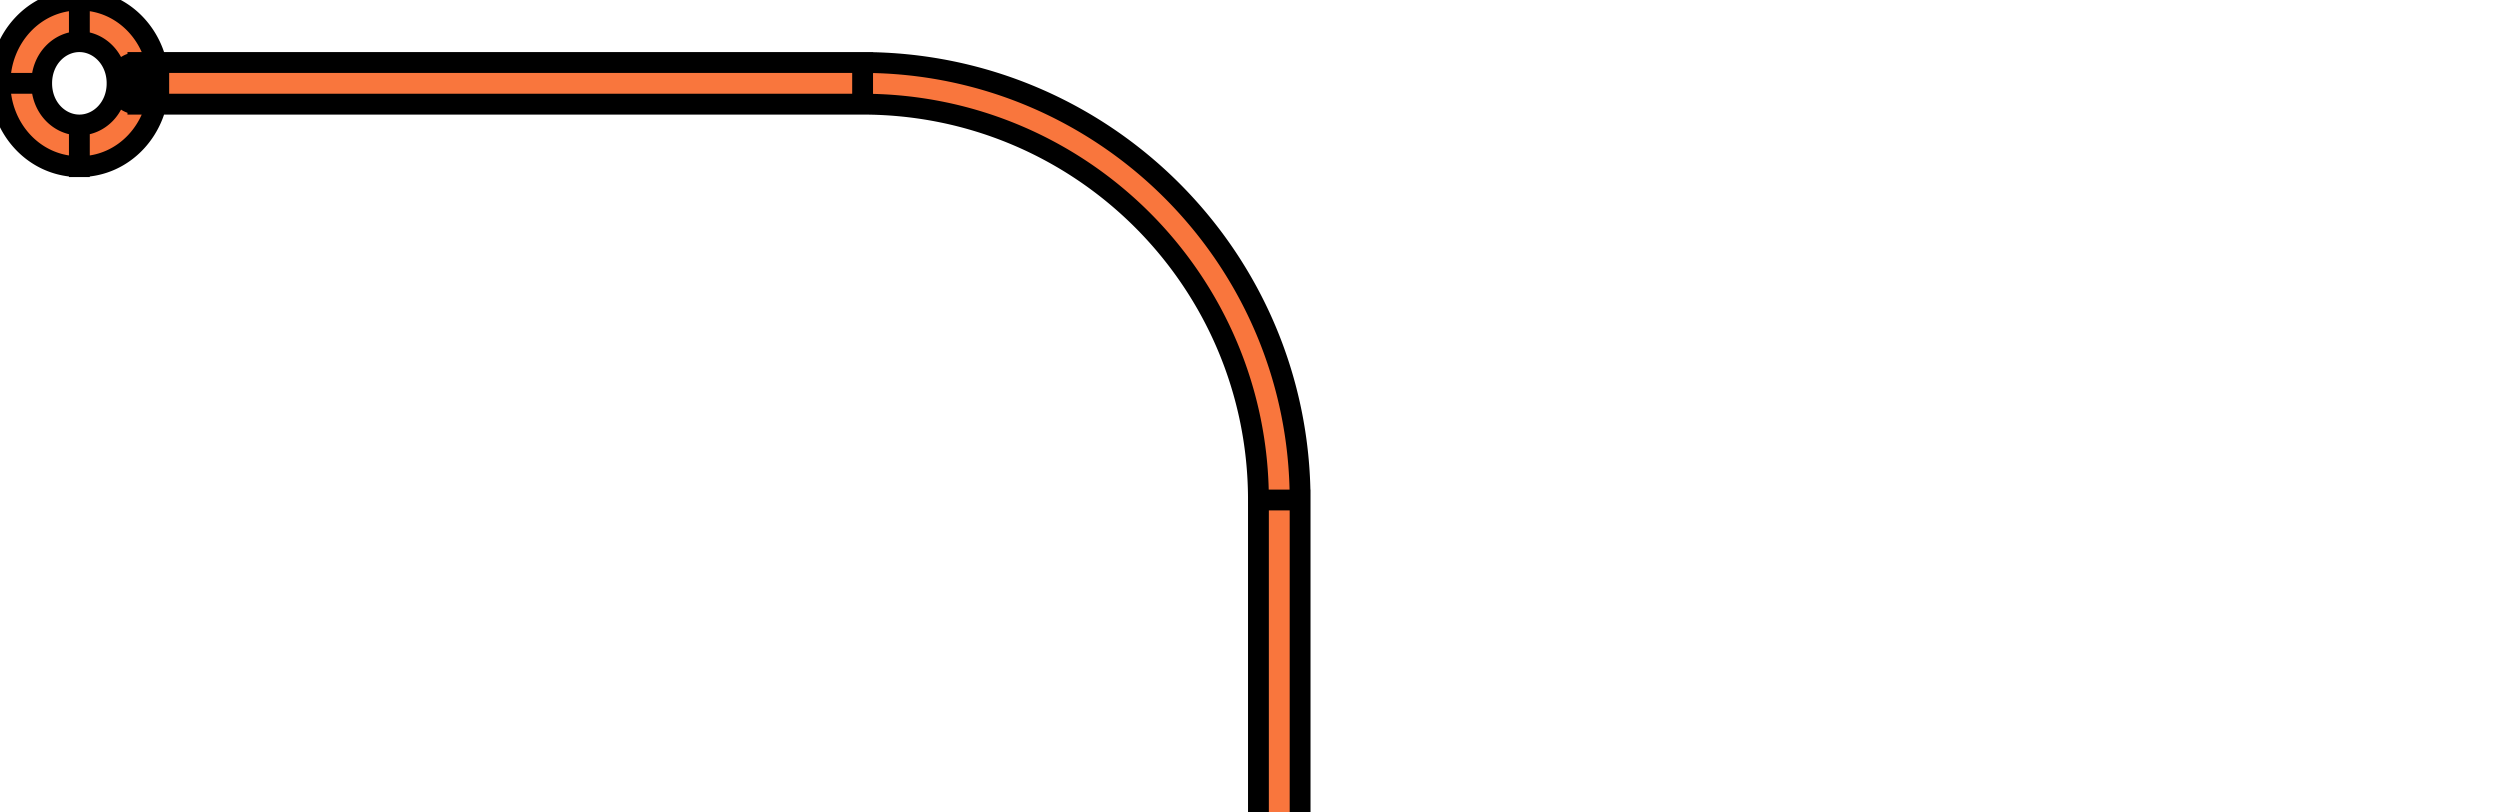 <svg width="120" height="39" xmlns="http://www.w3.org/2000/svg"><path fill="none" d="M-1-1h122v41H-1z"/><path stroke="null" fill="#F9763D" d="M6.619 3a1 1 0 100 2V3zm113.088 208.707a.999.999 0 000-1.414l-6.364-6.364a.999.999 0 10-1.414 1.414l5.657 5.657-5.657 5.657a.999.999 0 101.414 1.414l6.364-6.364zM2 4c0-1.177.862-2 1.81-2V0C1.636 0 0 1.844 0 4h2zm1.81-2c.947 0 1.81.823 1.81 2h2c0-2.156-1.637-4-3.81-4v2zm1.81 2c0 1.177-.863 2-1.81 2v2c2.173 0 3.81-1.844 3.81-4h-2zM3.81 6C2.862 6 2 5.177 2 4H0c0 2.156 1.636 4 3.81 4V6zm2.81-1h34.785V3H6.619v2zm53.785 19v167h2V24h-2zm21 188H119v-2H81.405v2zm-21-21c0 11.598 9.402 21 21 21v-2c-10.494 0-19-8.507-19-19h-2zm-19-186c10.493 0 19 8.507 19 19h2c0-11.598-9.402-21-21-21v2z"/></svg>